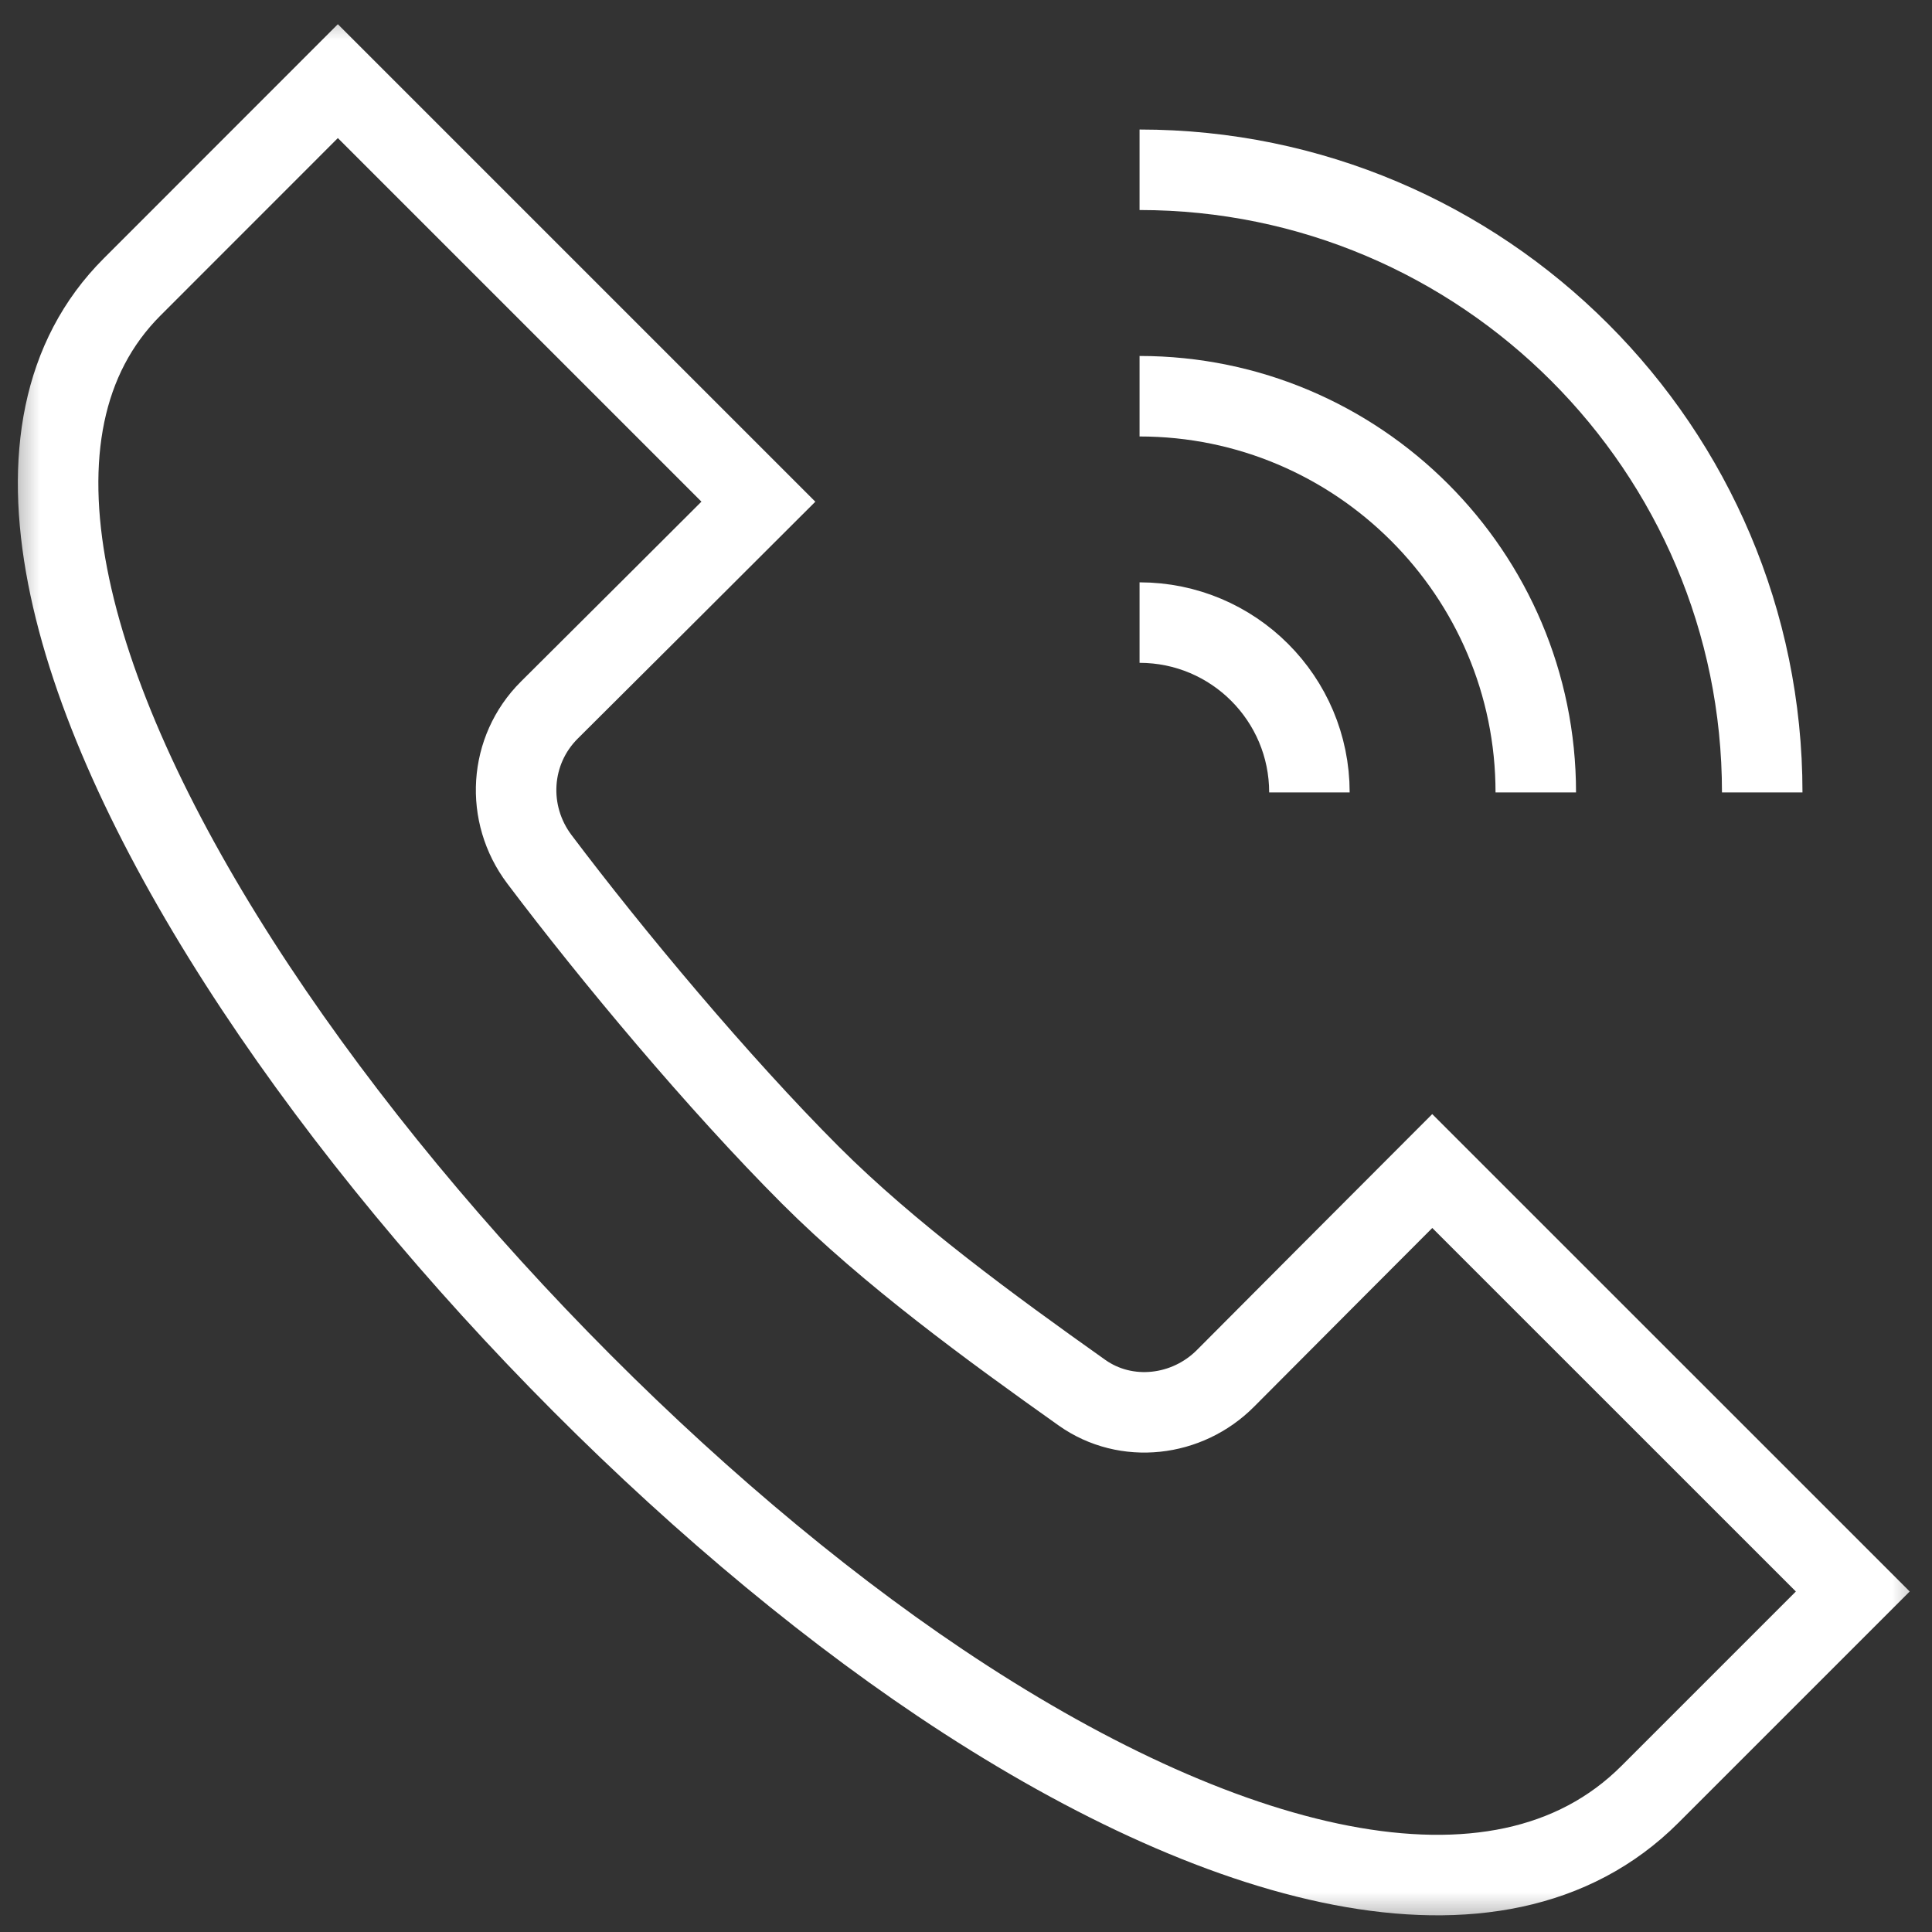 <svg width="24" height="24" viewBox="0 0 24 24" fill="none" xmlns="http://www.w3.org/2000/svg">
<rect x="0" y="0" width="24" height="24" fill="#333333" stroke="none"/>
<g clip-path="url(#clip0_410_2532)">
<mask id="mask0_410_2532" style="mask-type:luminance" maskUnits="userSpaceOnUse" x="0" y="0" width="24" height="24">
<path d="M0 1.90735e-06H24V24H0V1.90735e-06Z" fill="white"/>
</mask>
<g mask="url(#mask0_410_2532)">
<path d="M4.197 1.008L9.421 6.232C8.743 6.909 7.694 7.956 6.824 8.821C6.322 9.321 6.274 10.109 6.701 10.675C7.6 11.868 8.924 13.454 10.069 14.6C11.046 15.576 12.302 16.493 13.44 17.3C13.99 17.69 14.748 17.601 15.224 17.122C16.025 16.317 16.985 15.355 17.792 14.547L23.016 19.77C23.016 19.77 22.322 20.464 20.496 22.29C18.599 24.187 15.111 23.207 11.679 20.904C5.338 16.648 -1.863 7.068 1.641 3.565L4.197 1.008Z" stroke="white" stroke-miterlimit="10"/>
<path d="M14.156 2.109C18.421 2.109 21.891 5.579 21.891 9.844" stroke="white" stroke-miterlimit="10"/>
<path d="M14.156 4.922C16.87 4.922 19.078 7.13 19.078 9.844" stroke="white" stroke-miterlimit="10"/>
<path d="M14.156 7.734C15.321 7.734 16.266 8.679 16.266 9.844" stroke="white" stroke-miterlimit="10"/>
</g>
</g>
<defs>
<clipPath id="clip0_410_2532">
<rect width="24" height="24" fill="white"/>
</clipPath>
</defs>
</svg>
